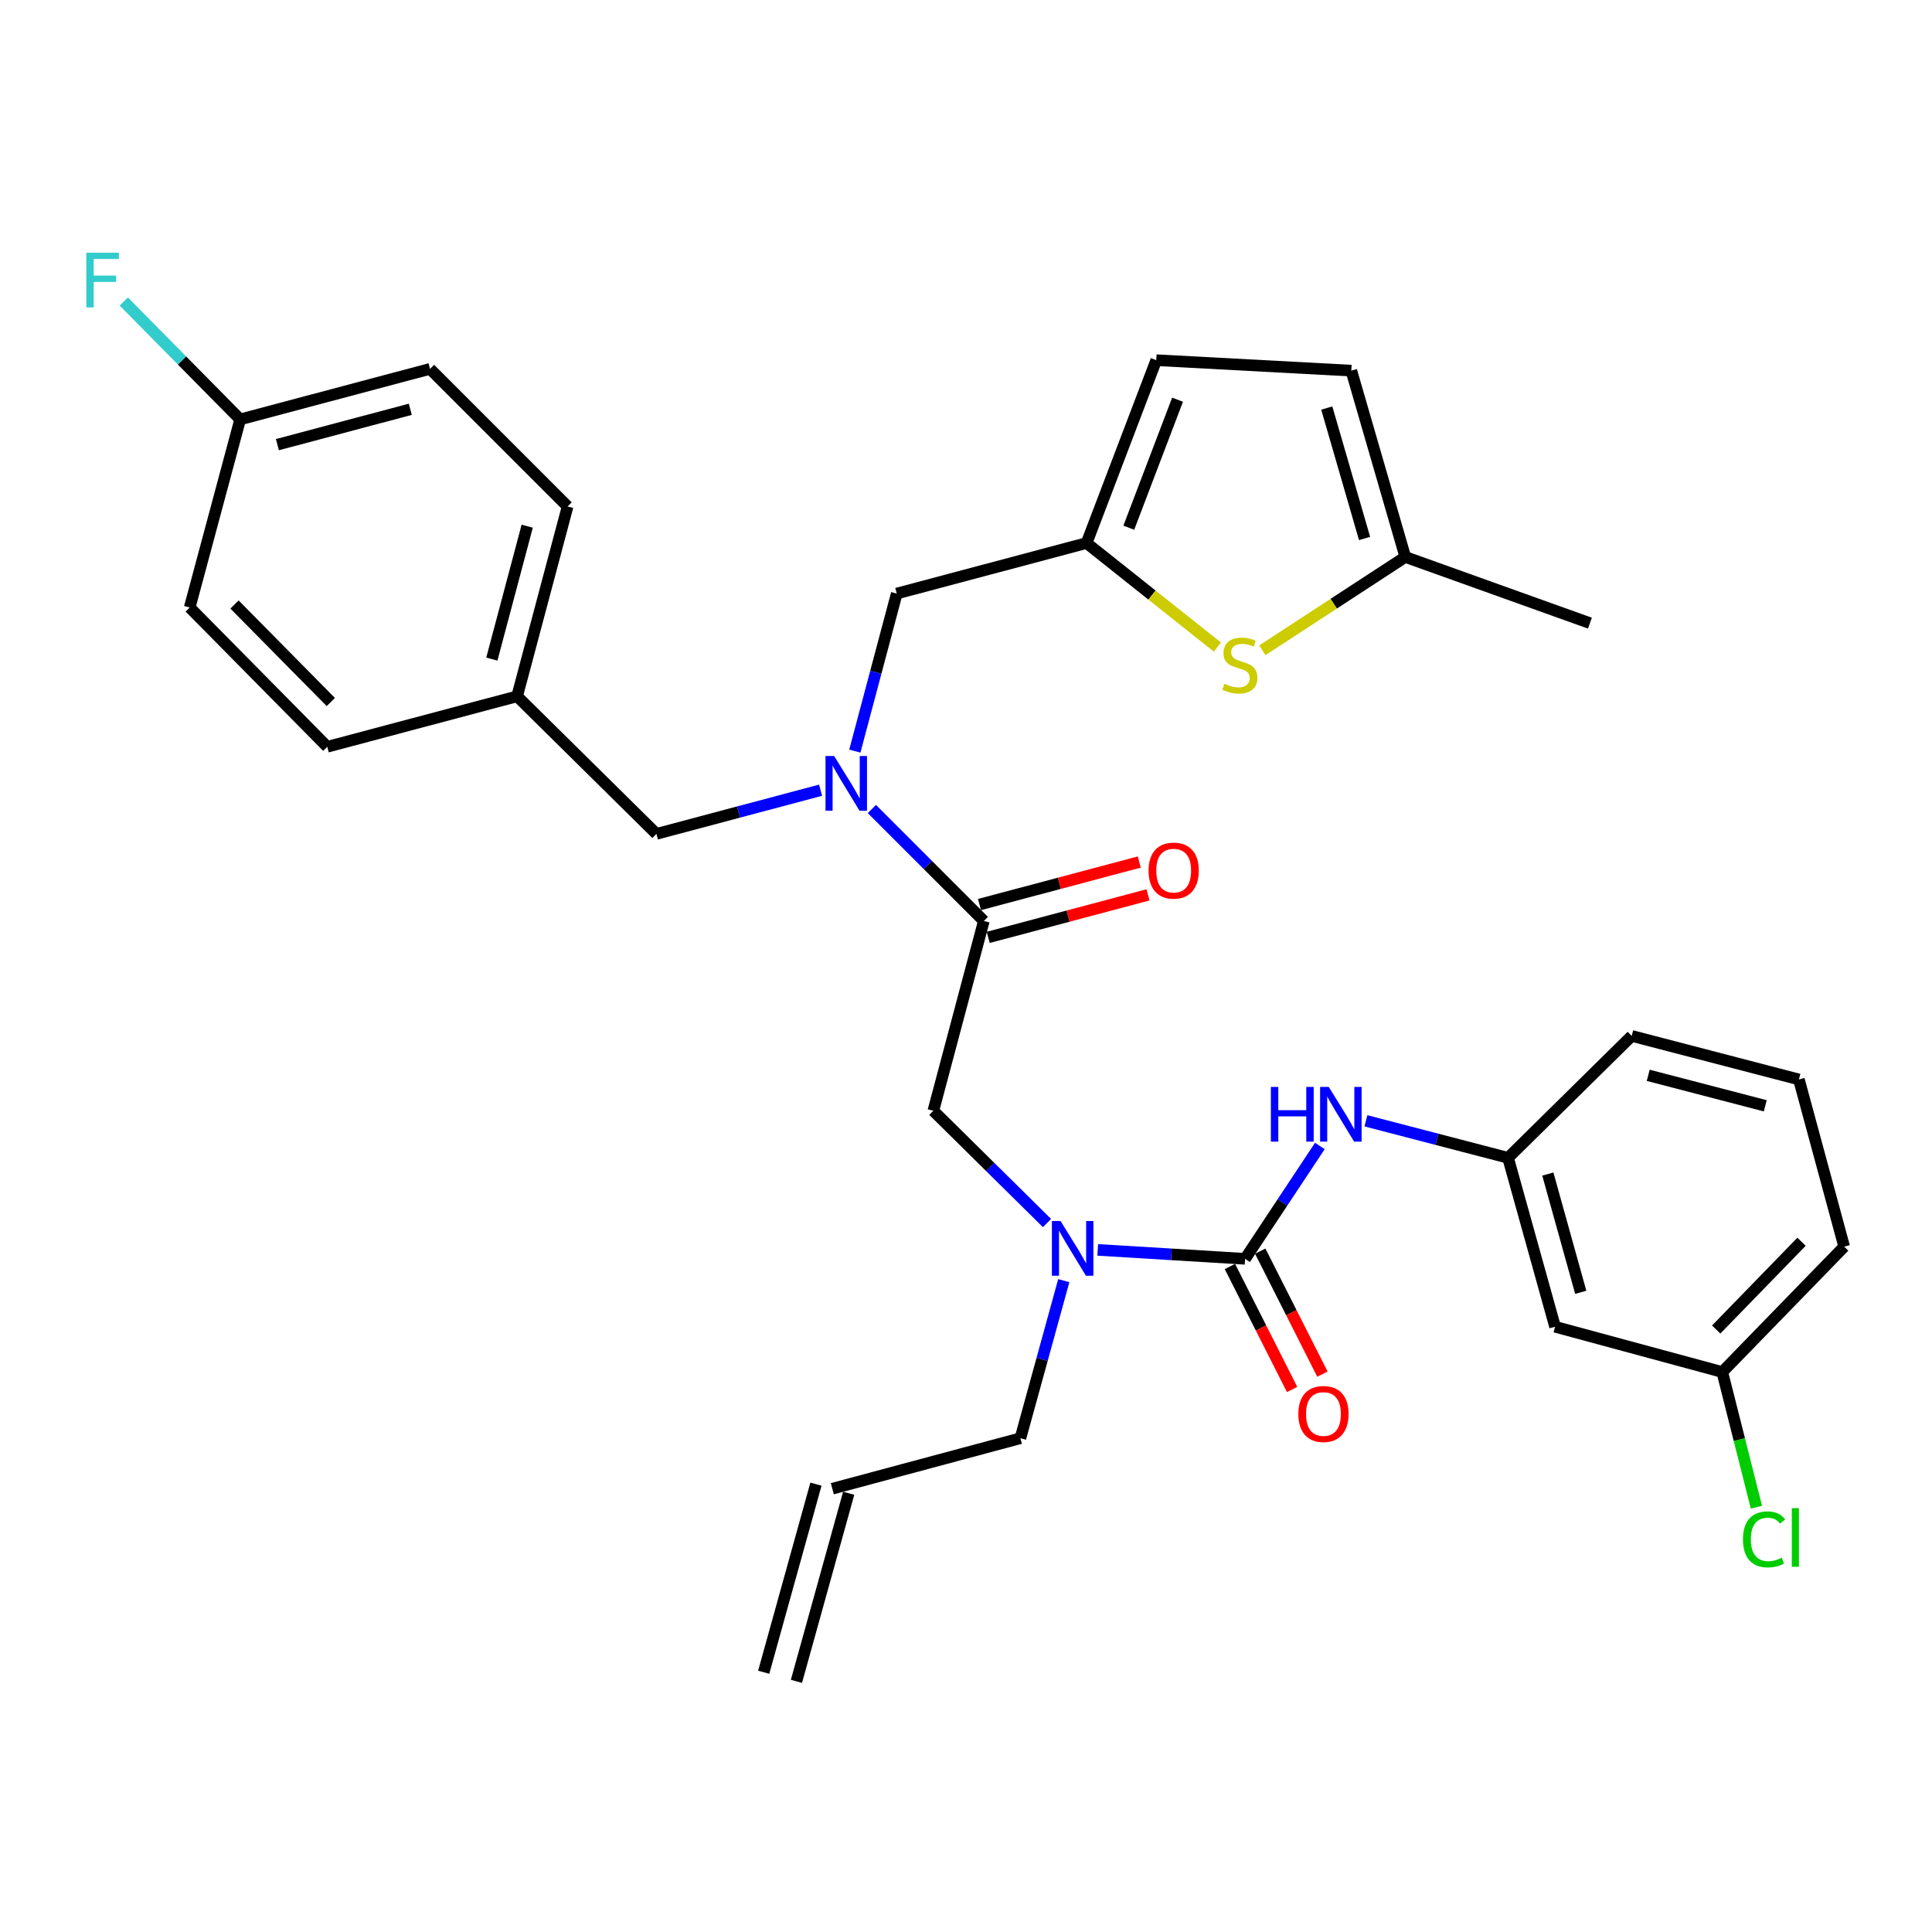 <?xml version='1.0' encoding='iso-8859-1'?>
<svg version='1.1' baseProfile='full'
              xmlns='http://www.w3.org/2000/svg'
                      xmlns:rdkit='http://www.rdkit.org/xml'
                      xmlns:xlink='http://www.w3.org/1999/xlink'
                  xml:space='preserve'
width='1000px' height='1000px' viewBox='0 0 1000 1000'>
<!-- END OF HEADER -->
<rect style='opacity:1.0;fill:#FFFFFF;stroke:none' width='1000' height='1000' x='0' y='0'> </rect>
<path class='bond-0' d='M 804.902,686.727 L 780.565,599.288' style='fill:none;fill-rule:evenodd;stroke:#000000;stroke-width:6px;stroke-linecap:butt;stroke-linejoin:miter;stroke-opacity:1' />
<path class='bond-0' d='M 818.193,668.896 L 801.158,607.688' style='fill:none;fill-rule:evenodd;stroke:#000000;stroke-width:6px;stroke-linecap:butt;stroke-linejoin:miter;stroke-opacity:1' />
<path class='bond-1' d='M 804.902,686.727 L 891.443,710.155' style='fill:none;fill-rule:evenodd;stroke:#000000;stroke-width:6px;stroke-linecap:butt;stroke-linejoin:miter;stroke-opacity:1' />
<path class='bond-2' d='M 541.933,633.045 L 512.514,603.993' style='fill:none;fill-rule:evenodd;stroke:#0000FF;stroke-width:6px;stroke-linecap:butt;stroke-linejoin:miter;stroke-opacity:1' />
<path class='bond-2' d='M 512.514,603.993 L 483.096,574.942' style='fill:none;fill-rule:evenodd;stroke:#000000;stroke-width:6px;stroke-linecap:butt;stroke-linejoin:miter;stroke-opacity:1' />
<path class='bond-3' d='M 568.181,646.94 L 606.317,649.253' style='fill:none;fill-rule:evenodd;stroke:#0000FF;stroke-width:6px;stroke-linecap:butt;stroke-linejoin:miter;stroke-opacity:1' />
<path class='bond-3' d='M 606.317,649.253 L 644.453,651.566' style='fill:none;fill-rule:evenodd;stroke:#000000;stroke-width:6px;stroke-linecap:butt;stroke-linejoin:miter;stroke-opacity:1' />
<path class='bond-4' d='M 550.608,662.861 L 539.386,703.639' style='fill:none;fill-rule:evenodd;stroke:#0000FF;stroke-width:6px;stroke-linecap:butt;stroke-linejoin:miter;stroke-opacity:1' />
<path class='bond-4' d='M 539.386,703.639 L 528.163,744.418' style='fill:none;fill-rule:evenodd;stroke:#000000;stroke-width:6px;stroke-linecap:butt;stroke-linejoin:miter;stroke-opacity:1' />
<path class='bond-5' d='M 636.606,655.533 L 652.7,687.364' style='fill:none;fill-rule:evenodd;stroke:#000000;stroke-width:6px;stroke-linecap:butt;stroke-linejoin:miter;stroke-opacity:1' />
<path class='bond-5' d='M 652.7,687.364 L 668.794,719.195' style='fill:none;fill-rule:evenodd;stroke:#FF0000;stroke-width:6px;stroke-linecap:butt;stroke-linejoin:miter;stroke-opacity:1' />
<path class='bond-5' d='M 652.3,647.598 L 668.394,679.429' style='fill:none;fill-rule:evenodd;stroke:#000000;stroke-width:6px;stroke-linecap:butt;stroke-linejoin:miter;stroke-opacity:1' />
<path class='bond-5' d='M 668.394,679.429 L 684.487,711.26' style='fill:none;fill-rule:evenodd;stroke:#FF0000;stroke-width:6px;stroke-linecap:butt;stroke-linejoin:miter;stroke-opacity:1' />
<path class='bond-6' d='M 644.453,651.566 L 663.805,622.359' style='fill:none;fill-rule:evenodd;stroke:#000000;stroke-width:6px;stroke-linecap:butt;stroke-linejoin:miter;stroke-opacity:1' />
<path class='bond-6' d='M 663.805,622.359 L 683.156,593.153' style='fill:none;fill-rule:evenodd;stroke:#0000FF;stroke-width:6px;stroke-linecap:butt;stroke-linejoin:miter;stroke-opacity:1' />
<path class='bond-7' d='M 707.001,580.128 L 743.783,589.708' style='fill:none;fill-rule:evenodd;stroke:#0000FF;stroke-width:6px;stroke-linecap:butt;stroke-linejoin:miter;stroke-opacity:1' />
<path class='bond-7' d='M 743.783,589.708 L 780.565,599.288' style='fill:none;fill-rule:evenodd;stroke:#000000;stroke-width:6px;stroke-linecap:butt;stroke-linejoin:miter;stroke-opacity:1' />
<path class='bond-8' d='M 780.565,599.288 L 844.567,536.185' style='fill:none;fill-rule:evenodd;stroke:#000000;stroke-width:6px;stroke-linecap:butt;stroke-linejoin:miter;stroke-opacity:1' />
<path class='bond-9' d='M 891.443,710.155 L 900.279,745.142' style='fill:none;fill-rule:evenodd;stroke:#000000;stroke-width:6px;stroke-linecap:butt;stroke-linejoin:miter;stroke-opacity:1' />
<path class='bond-9' d='M 900.279,745.142 L 909.116,780.129' style='fill:none;fill-rule:evenodd;stroke:#00CC00;stroke-width:6px;stroke-linecap:butt;stroke-linejoin:miter;stroke-opacity:1' />
<path class='bond-10' d='M 891.443,710.155 L 954.545,645.255' style='fill:none;fill-rule:evenodd;stroke:#000000;stroke-width:6px;stroke-linecap:butt;stroke-linejoin:miter;stroke-opacity:1' />
<path class='bond-10' d='M 888.3,688.161 L 932.472,642.731' style='fill:none;fill-rule:evenodd;stroke:#000000;stroke-width:6px;stroke-linecap:butt;stroke-linejoin:miter;stroke-opacity:1' />
<path class='bond-11' d='M 412.237,870.261 L 439.28,772.905' style='fill:none;fill-rule:evenodd;stroke:#000000;stroke-width:6px;stroke-linecap:butt;stroke-linejoin:miter;stroke-opacity:1' />
<path class='bond-11' d='M 395.293,865.554 L 422.336,768.199' style='fill:none;fill-rule:evenodd;stroke:#000000;stroke-width:6px;stroke-linecap:butt;stroke-linejoin:miter;stroke-opacity:1' />
<path class='bond-12' d='M 511.5,485.184 L 552.857,474.18' style='fill:none;fill-rule:evenodd;stroke:#000000;stroke-width:6px;stroke-linecap:butt;stroke-linejoin:miter;stroke-opacity:1' />
<path class='bond-12' d='M 552.857,474.18 L 594.213,463.176' style='fill:none;fill-rule:evenodd;stroke:#FF0000;stroke-width:6px;stroke-linecap:butt;stroke-linejoin:miter;stroke-opacity:1' />
<path class='bond-12' d='M 506.979,468.19 L 548.335,457.186' style='fill:none;fill-rule:evenodd;stroke:#000000;stroke-width:6px;stroke-linecap:butt;stroke-linejoin:miter;stroke-opacity:1' />
<path class='bond-12' d='M 548.335,457.186 L 589.691,446.181' style='fill:none;fill-rule:evenodd;stroke:#FF0000;stroke-width:6px;stroke-linecap:butt;stroke-linejoin:miter;stroke-opacity:1' />
<path class='bond-13' d='M 509.239,476.687 L 483.096,574.942' style='fill:none;fill-rule:evenodd;stroke:#000000;stroke-width:6px;stroke-linecap:butt;stroke-linejoin:miter;stroke-opacity:1' />
<path class='bond-14' d='M 509.239,476.687 L 480.258,447.709' style='fill:none;fill-rule:evenodd;stroke:#000000;stroke-width:6px;stroke-linecap:butt;stroke-linejoin:miter;stroke-opacity:1' />
<path class='bond-14' d='M 480.258,447.709 L 451.276,418.731' style='fill:none;fill-rule:evenodd;stroke:#0000FF;stroke-width:6px;stroke-linecap:butt;stroke-linejoin:miter;stroke-opacity:1' />
<path class='bond-15' d='M 430.808,770.552 L 528.163,744.418' style='fill:none;fill-rule:evenodd;stroke:#000000;stroke-width:6px;stroke-linecap:butt;stroke-linejoin:miter;stroke-opacity:1' />
<path class='bond-16' d='M 464.162,307.221 L 562.416,281.077' style='fill:none;fill-rule:evenodd;stroke:#000000;stroke-width:6px;stroke-linecap:butt;stroke-linejoin:miter;stroke-opacity:1' />
<path class='bond-17' d='M 464.162,307.221 L 453.312,347.997' style='fill:none;fill-rule:evenodd;stroke:#000000;stroke-width:6px;stroke-linecap:butt;stroke-linejoin:miter;stroke-opacity:1' />
<path class='bond-17' d='M 453.312,347.997 L 442.462,388.773' style='fill:none;fill-rule:evenodd;stroke:#0000FF;stroke-width:6px;stroke-linecap:butt;stroke-linejoin:miter;stroke-opacity:1' />
<path class='bond-18' d='M 424.736,409.009 L 382.25,420.314' style='fill:none;fill-rule:evenodd;stroke:#0000FF;stroke-width:6px;stroke-linecap:butt;stroke-linejoin:miter;stroke-opacity:1' />
<path class='bond-18' d='M 382.25,420.314 L 339.763,431.619' style='fill:none;fill-rule:evenodd;stroke:#000000;stroke-width:6px;stroke-linecap:butt;stroke-linejoin:miter;stroke-opacity:1' />
<path class='bond-19' d='M 339.763,431.619 L 267.653,360.407' style='fill:none;fill-rule:evenodd;stroke:#000000;stroke-width:6px;stroke-linecap:butt;stroke-linejoin:miter;stroke-opacity:1' />
<path class='bond-20' d='M 222.585,190.931 L 124.32,217.075' style='fill:none;fill-rule:evenodd;stroke:#000000;stroke-width:6px;stroke-linecap:butt;stroke-linejoin:miter;stroke-opacity:1' />
<path class='bond-20' d='M 212.367,211.847 L 143.582,230.148' style='fill:none;fill-rule:evenodd;stroke:#000000;stroke-width:6px;stroke-linecap:butt;stroke-linejoin:miter;stroke-opacity:1' />
<path class='bond-21' d='M 222.585,190.931 L 293.797,262.143' style='fill:none;fill-rule:evenodd;stroke:#000000;stroke-width:6px;stroke-linecap:butt;stroke-linejoin:miter;stroke-opacity:1' />
<path class='bond-22' d='M 124.32,217.075 L 98.186,314.431' style='fill:none;fill-rule:evenodd;stroke:#000000;stroke-width:6px;stroke-linecap:butt;stroke-linejoin:miter;stroke-opacity:1' />
<path class='bond-23' d='M 124.32,217.075 L 94.191,186.566' style='fill:none;fill-rule:evenodd;stroke:#000000;stroke-width:6px;stroke-linecap:butt;stroke-linejoin:miter;stroke-opacity:1' />
<path class='bond-23' d='M 94.191,186.566 L 64.062,156.056' style='fill:none;fill-rule:evenodd;stroke:#33CCCC;stroke-width:6px;stroke-linecap:butt;stroke-linejoin:miter;stroke-opacity:1' />
<path class='bond-24' d='M 562.416,281.077 L 596.274,308.009' style='fill:none;fill-rule:evenodd;stroke:#000000;stroke-width:6px;stroke-linecap:butt;stroke-linejoin:miter;stroke-opacity:1' />
<path class='bond-24' d='M 596.274,308.009 L 630.133,334.941' style='fill:none;fill-rule:evenodd;stroke:#CCCC00;stroke-width:6px;stroke-linecap:butt;stroke-linejoin:miter;stroke-opacity:1' />
<path class='bond-25' d='M 562.416,281.077 L 598.477,186.427' style='fill:none;fill-rule:evenodd;stroke:#000000;stroke-width:6px;stroke-linecap:butt;stroke-linejoin:miter;stroke-opacity:1' />
<path class='bond-25' d='M 584.259,273.14 L 609.501,206.885' style='fill:none;fill-rule:evenodd;stroke:#000000;stroke-width:6px;stroke-linecap:butt;stroke-linejoin:miter;stroke-opacity:1' />
<path class='bond-26' d='M 653.383,336.584 L 690.381,312.436' style='fill:none;fill-rule:evenodd;stroke:#CCCC00;stroke-width:6px;stroke-linecap:butt;stroke-linejoin:miter;stroke-opacity:1' />
<path class='bond-26' d='M 690.381,312.436 L 727.379,288.287' style='fill:none;fill-rule:evenodd;stroke:#000000;stroke-width:6px;stroke-linecap:butt;stroke-linejoin:miter;stroke-opacity:1' />
<path class='bond-27' d='M 598.477,186.427 L 699.437,191.84' style='fill:none;fill-rule:evenodd;stroke:#000000;stroke-width:6px;stroke-linecap:butt;stroke-linejoin:miter;stroke-opacity:1' />
<path class='bond-28' d='M 727.379,288.287 L 699.437,191.84' style='fill:none;fill-rule:evenodd;stroke:#000000;stroke-width:6px;stroke-linecap:butt;stroke-linejoin:miter;stroke-opacity:1' />
<path class='bond-28' d='M 706.297,278.713 L 686.737,211.2' style='fill:none;fill-rule:evenodd;stroke:#000000;stroke-width:6px;stroke-linecap:butt;stroke-linejoin:miter;stroke-opacity:1' />
<path class='bond-29' d='M 727.379,288.287 L 822.937,322.54' style='fill:none;fill-rule:evenodd;stroke:#000000;stroke-width:6px;stroke-linecap:butt;stroke-linejoin:miter;stroke-opacity:1' />
<path class='bond-30' d='M 98.186,314.431 L 169.398,386.541' style='fill:none;fill-rule:evenodd;stroke:#000000;stroke-width:6px;stroke-linecap:butt;stroke-linejoin:miter;stroke-opacity:1' />
<path class='bond-30' d='M 121.381,312.891 L 171.229,363.368' style='fill:none;fill-rule:evenodd;stroke:#000000;stroke-width:6px;stroke-linecap:butt;stroke-linejoin:miter;stroke-opacity:1' />
<path class='bond-31' d='M 169.398,386.541 L 267.653,360.407' style='fill:none;fill-rule:evenodd;stroke:#000000;stroke-width:6px;stroke-linecap:butt;stroke-linejoin:miter;stroke-opacity:1' />
<path class='bond-32' d='M 267.653,360.407 L 293.797,262.143' style='fill:none;fill-rule:evenodd;stroke:#000000;stroke-width:6px;stroke-linecap:butt;stroke-linejoin:miter;stroke-opacity:1' />
<path class='bond-32' d='M 254.58,341.146 L 272.881,272.361' style='fill:none;fill-rule:evenodd;stroke:#000000;stroke-width:6px;stroke-linecap:butt;stroke-linejoin:miter;stroke-opacity:1' />
<path class='bond-33' d='M 931.108,558.724 L 844.567,536.185' style='fill:none;fill-rule:evenodd;stroke:#000000;stroke-width:6px;stroke-linecap:butt;stroke-linejoin:miter;stroke-opacity:1' />
<path class='bond-33' d='M 913.695,572.361 L 853.116,556.584' style='fill:none;fill-rule:evenodd;stroke:#000000;stroke-width:6px;stroke-linecap:butt;stroke-linejoin:miter;stroke-opacity:1' />
<path class='bond-34' d='M 931.108,558.724 L 954.545,645.255' style='fill:none;fill-rule:evenodd;stroke:#000000;stroke-width:6px;stroke-linecap:butt;stroke-linejoin:miter;stroke-opacity:1' />
<path  class='atom-1' d='M 548.946 631.993
L 558.226 646.993
Q 559.146 648.473, 560.626 651.153
Q 562.106 653.833, 562.186 653.993
L 562.186 631.993
L 565.946 631.993
L 565.946 660.313
L 562.066 660.313
L 552.106 643.913
Q 550.946 641.993, 549.706 639.793
Q 548.506 637.593, 548.146 636.913
L 548.146 660.313
L 544.466 660.313
L 544.466 631.993
L 548.946 631.993
' fill='#0000FF'/>
<path  class='atom-3' d='M 672.017 731.875
Q 672.017 725.075, 675.377 721.275
Q 678.737 717.475, 685.017 717.475
Q 691.297 717.475, 694.657 721.275
Q 698.017 725.075, 698.017 731.875
Q 698.017 738.755, 694.617 742.675
Q 691.217 746.555, 685.017 746.555
Q 678.777 746.555, 675.377 742.675
Q 672.017 738.795, 672.017 731.875
M 685.017 743.355
Q 689.337 743.355, 691.657 740.475
Q 694.017 737.555, 694.017 731.875
Q 694.017 726.315, 691.657 723.515
Q 689.337 720.675, 685.017 720.675
Q 680.697 720.675, 678.337 723.475
Q 676.017 726.275, 676.017 731.875
Q 676.017 737.595, 678.337 740.475
Q 680.697 743.355, 685.017 743.355
' fill='#FF0000'/>
<path  class='atom-4' d='M 657.805 562.589
L 661.645 562.589
L 661.645 574.629
L 676.125 574.629
L 676.125 562.589
L 679.965 562.589
L 679.965 590.909
L 676.125 590.909
L 676.125 577.829
L 661.645 577.829
L 661.645 590.909
L 657.805 590.909
L 657.805 562.589
' fill='#0000FF'/>
<path  class='atom-4' d='M 687.765 562.589
L 697.045 577.589
Q 697.965 579.069, 699.445 581.749
Q 700.925 584.429, 701.005 584.589
L 701.005 562.589
L 704.765 562.589
L 704.765 590.909
L 700.885 590.909
L 690.925 574.509
Q 689.765 572.589, 688.525 570.389
Q 687.325 568.189, 686.965 567.509
L 686.965 590.909
L 683.285 590.909
L 683.285 562.589
L 687.765 562.589
' fill='#0000FF'/>
<path  class='atom-9' d='M 594.494 450.623
Q 594.494 443.823, 597.854 440.023
Q 601.214 436.223, 607.494 436.223
Q 613.774 436.223, 617.134 440.023
Q 620.494 443.823, 620.494 450.623
Q 620.494 457.503, 617.094 461.423
Q 613.694 465.303, 607.494 465.303
Q 601.254 465.303, 597.854 461.423
Q 594.494 457.543, 594.494 450.623
M 607.494 462.103
Q 611.814 462.103, 614.134 459.223
Q 616.494 456.303, 616.494 450.623
Q 616.494 445.063, 614.134 442.263
Q 611.814 439.423, 607.494 439.423
Q 603.174 439.423, 600.814 442.223
Q 598.494 445.023, 598.494 450.623
Q 598.494 456.343, 600.814 459.223
Q 603.174 462.103, 607.494 462.103
' fill='#FF0000'/>
<path  class='atom-13' d='M 431.758 391.315
L 441.038 406.315
Q 441.958 407.795, 443.438 410.475
Q 444.918 413.155, 444.998 413.315
L 444.998 391.315
L 448.758 391.315
L 448.758 419.635
L 444.878 419.635
L 434.918 403.235
Q 433.758 401.315, 432.518 399.115
Q 431.318 396.915, 430.958 396.235
L 430.958 419.635
L 427.278 419.635
L 427.278 391.315
L 431.758 391.315
' fill='#0000FF'/>
<path  class='atom-18' d='M 633.747 353.9
Q 634.067 354.02, 635.387 354.58
Q 636.707 355.14, 638.147 355.5
Q 639.627 355.82, 641.067 355.82
Q 643.747 355.82, 645.307 354.54
Q 646.867 353.22, 646.867 350.94
Q 646.867 349.38, 646.067 348.42
Q 645.307 347.46, 644.107 346.94
Q 642.907 346.42, 640.907 345.82
Q 638.387 345.06, 636.867 344.34
Q 635.387 343.62, 634.307 342.1
Q 633.267 340.58, 633.267 338.02
Q 633.267 334.46, 635.667 332.26
Q 638.107 330.06, 642.907 330.06
Q 646.187 330.06, 649.907 331.62
L 648.987 334.7
Q 645.587 333.3, 643.027 333.3
Q 640.267 333.3, 638.747 334.46
Q 637.227 335.58, 637.267 337.54
Q 637.267 339.06, 638.027 339.98
Q 638.827 340.9, 639.947 341.42
Q 641.107 341.94, 643.027 342.54
Q 645.587 343.34, 647.107 344.14
Q 648.627 344.94, 649.707 346.58
Q 650.827 348.18, 650.827 350.94
Q 650.827 354.86, 648.187 356.98
Q 645.587 359.06, 641.227 359.06
Q 638.707 359.06, 636.787 358.5
Q 634.907 357.98, 632.667 357.06
L 633.747 353.9
' fill='#CCCC00'/>
<path  class='atom-27' d='M 44.689 130.804
L 61.529 130.804
L 61.529 134.044
L 48.489 134.044
L 48.489 142.644
L 60.089 142.644
L 60.089 145.924
L 48.489 145.924
L 48.489 159.124
L 44.689 159.124
L 44.689 130.804
' fill='#33CCCC'/>
<path  class='atom-29' d='M 902.153 796.777
Q 902.153 789.737, 905.433 786.057
Q 908.753 782.337, 915.033 782.337
Q 920.873 782.337, 923.993 786.457
L 921.353 788.617
Q 919.073 785.617, 915.033 785.617
Q 910.753 785.617, 908.473 788.497
Q 906.233 791.337, 906.233 796.777
Q 906.233 802.377, 908.553 805.257
Q 910.913 808.137, 915.473 808.137
Q 918.593 808.137, 922.233 806.257
L 923.353 809.257
Q 921.873 810.217, 919.633 810.777
Q 917.393 811.337, 914.913 811.337
Q 908.753 811.337, 905.433 807.577
Q 902.153 803.817, 902.153 796.777
' fill='#00CC00'/>
<path  class='atom-29' d='M 927.433 780.617
L 931.113 780.617
L 931.113 810.977
L 927.433 810.977
L 927.433 780.617
' fill='#00CC00'/>
</svg>
